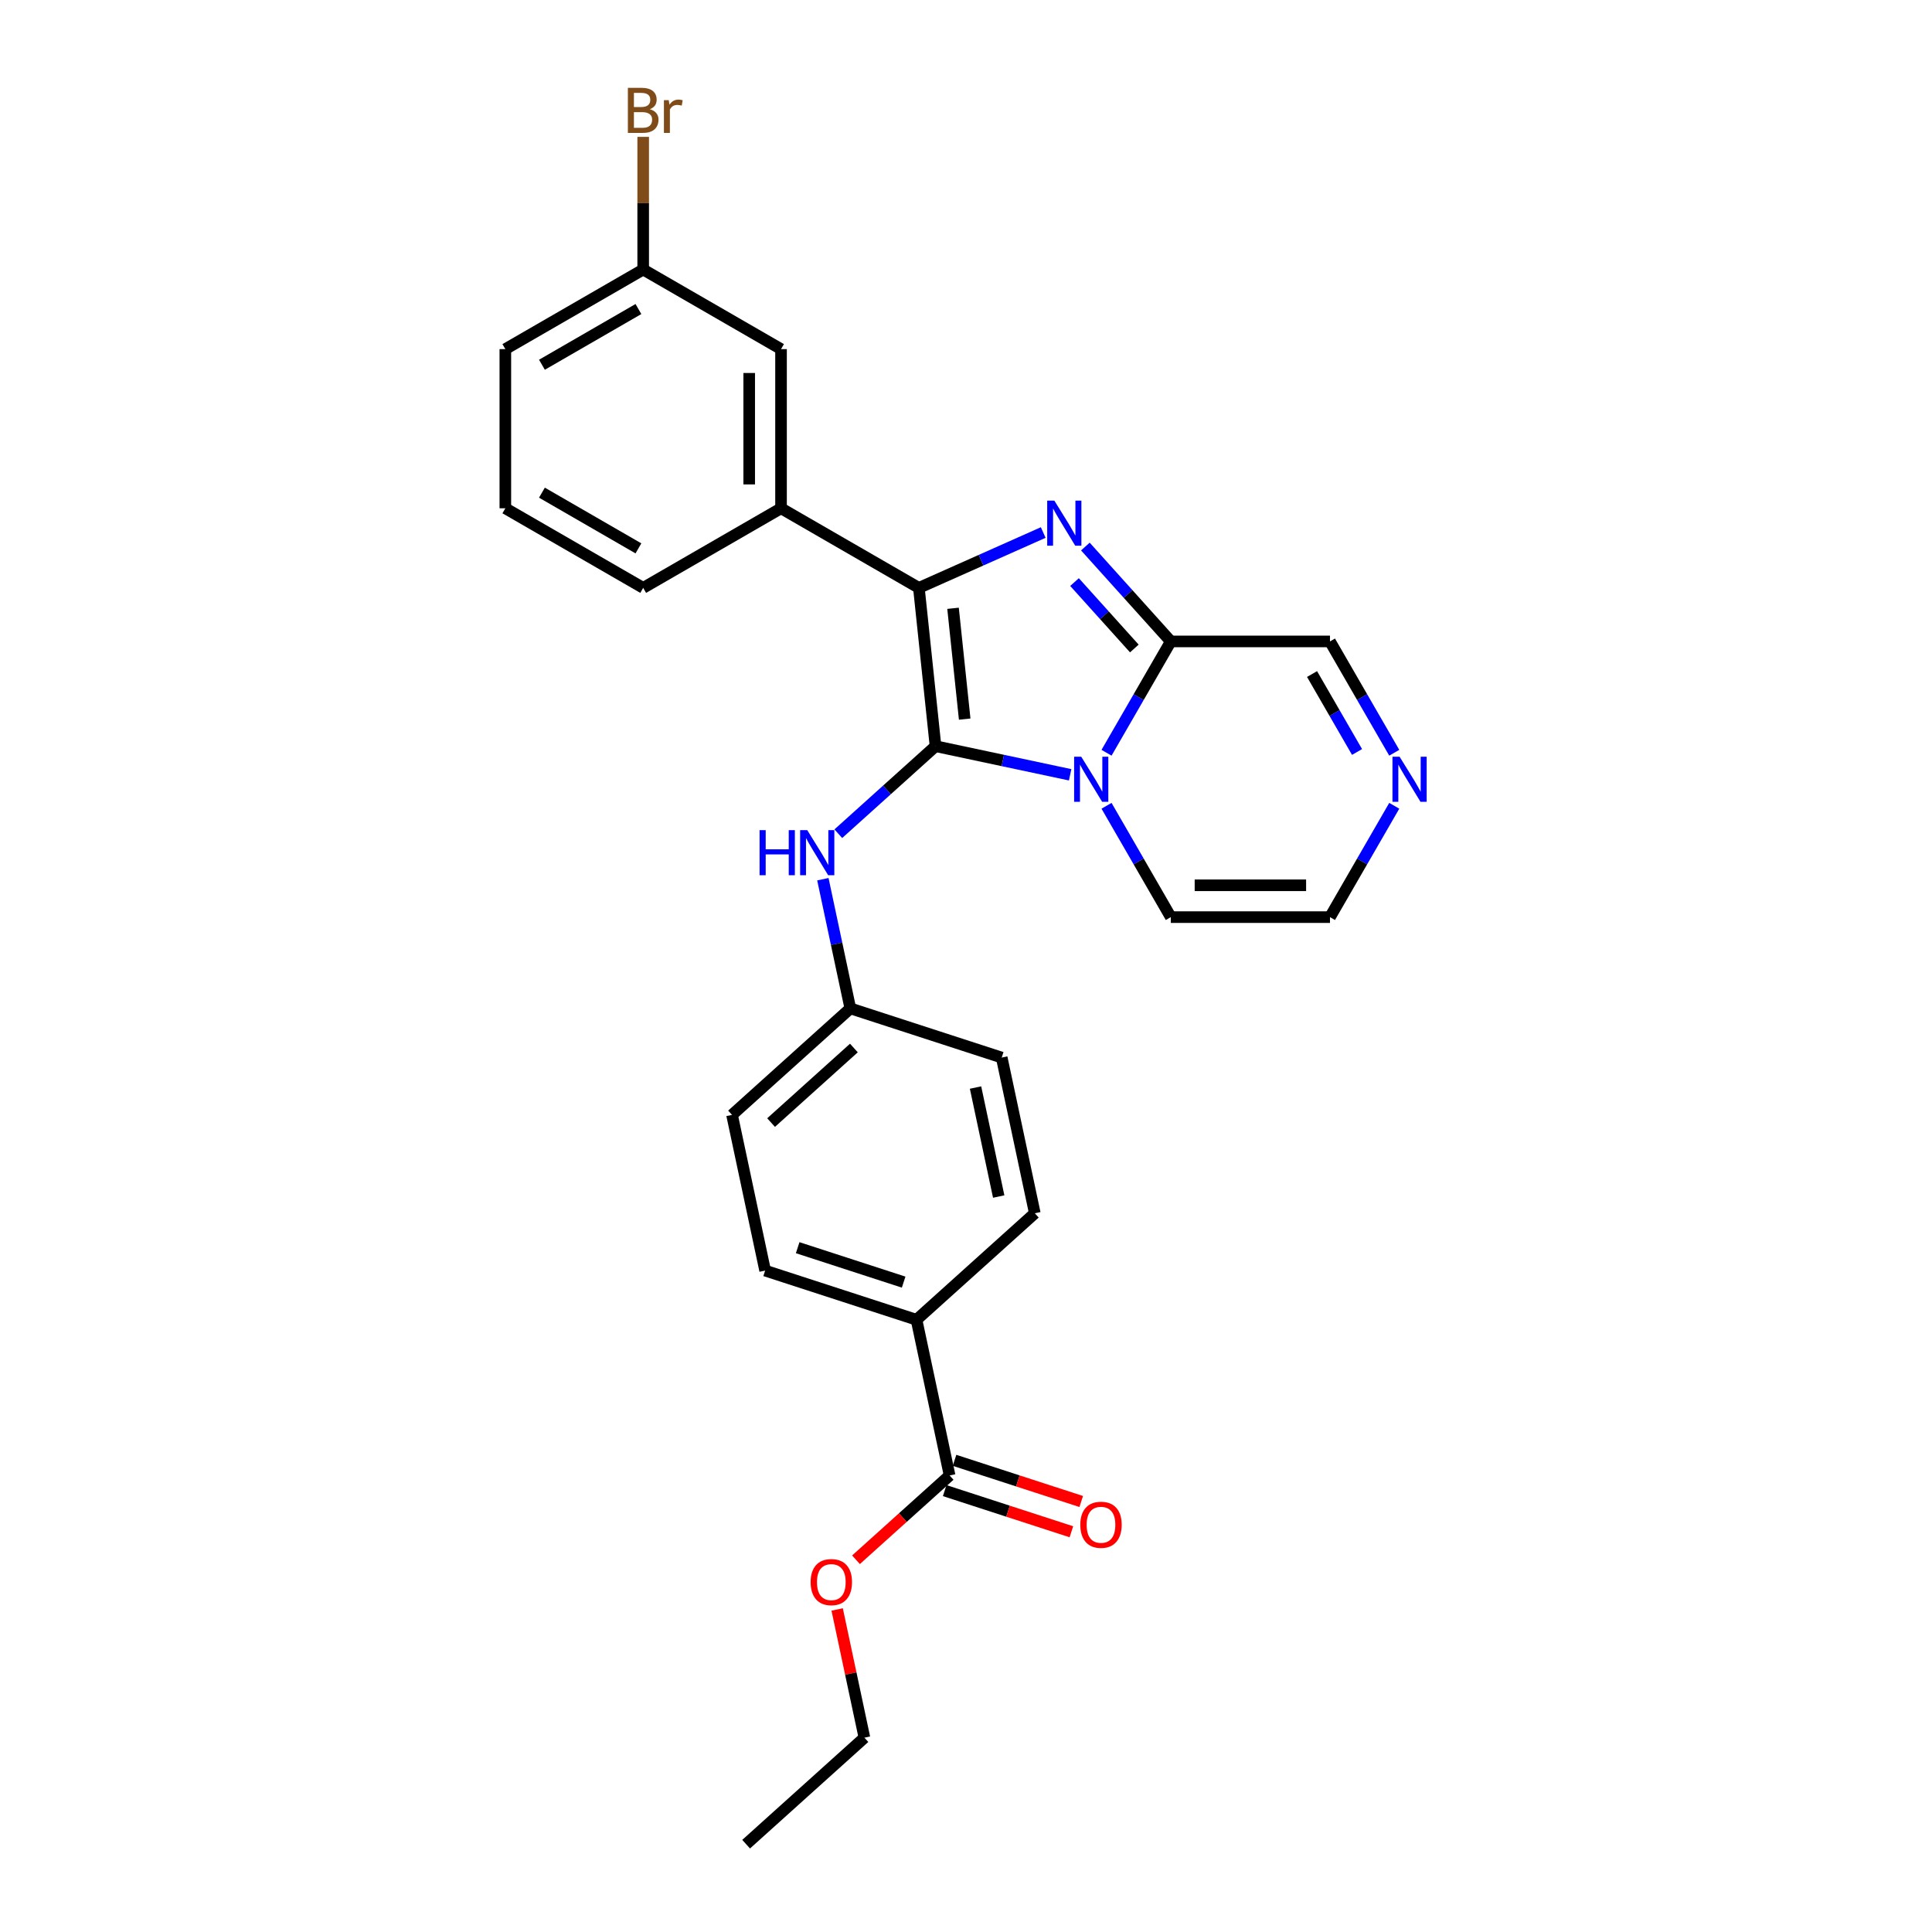 <?xml version='1.0' encoding='iso-8859-1'?>
<svg version='1.1' baseProfile='full'
              xmlns='http://www.w3.org/2000/svg'
                      xmlns:rdkit='http://www.rdkit.org/xml'
                      xmlns:xlink='http://www.w3.org/1999/xlink'
                  xml:space='preserve'
width='1000px' height='1000px' viewBox='0 0 1000 1000'>
<!-- END OF HEADER -->
<rect style='opacity:1.0;fill:#FFFFFF;stroke:none' width='1000' height='1000' x='0' y='0'> </rect>
<path class='bond-0' d='M 484.225,386.222 L 519.065,393.627' style='fill:none;fill-rule:evenodd;stroke:#000000;stroke-width:6px;stroke-linecap:butt;stroke-linejoin:miter;stroke-opacity:1' />
<path class='bond-0' d='M 519.065,393.627 L 553.905,401.033' style='fill:none;fill-rule:evenodd;stroke:#0000FF;stroke-width:6px;stroke-linecap:butt;stroke-linejoin:miter;stroke-opacity:1' />
<path class='bond-1' d='M 484.225,386.222 L 475.613,304.285' style='fill:none;fill-rule:evenodd;stroke:#000000;stroke-width:6px;stroke-linecap:butt;stroke-linejoin:miter;stroke-opacity:1' />
<path class='bond-1' d='M 499.321,372.209 L 493.292,314.853' style='fill:none;fill-rule:evenodd;stroke:#000000;stroke-width:6px;stroke-linecap:butt;stroke-linejoin:miter;stroke-opacity:1' />
<path class='bond-4' d='M 484.225,386.222 L 459.066,408.875' style='fill:none;fill-rule:evenodd;stroke:#000000;stroke-width:6px;stroke-linecap:butt;stroke-linejoin:miter;stroke-opacity:1' />
<path class='bond-4' d='M 459.066,408.875 L 433.907,431.528' style='fill:none;fill-rule:evenodd;stroke:#0000FF;stroke-width:6px;stroke-linecap:butt;stroke-linejoin:miter;stroke-opacity:1' />
<path class='bond-3' d='M 572.737,389.625 L 589.372,360.813' style='fill:none;fill-rule:evenodd;stroke:#0000FF;stroke-width:6px;stroke-linecap:butt;stroke-linejoin:miter;stroke-opacity:1' />
<path class='bond-3' d='M 589.372,360.813 L 606.007,332.001' style='fill:none;fill-rule:evenodd;stroke:#000000;stroke-width:6px;stroke-linecap:butt;stroke-linejoin:miter;stroke-opacity:1' />
<path class='bond-8' d='M 572.737,417.077 L 589.372,445.889' style='fill:none;fill-rule:evenodd;stroke:#0000FF;stroke-width:6px;stroke-linecap:butt;stroke-linejoin:miter;stroke-opacity:1' />
<path class='bond-8' d='M 589.372,445.889 L 606.007,474.701' style='fill:none;fill-rule:evenodd;stroke:#000000;stroke-width:6px;stroke-linecap:butt;stroke-linejoin:miter;stroke-opacity:1' />
<path class='bond-2' d='M 475.613,304.285 L 507.792,289.958' style='fill:none;fill-rule:evenodd;stroke:#000000;stroke-width:6px;stroke-linecap:butt;stroke-linejoin:miter;stroke-opacity:1' />
<path class='bond-2' d='M 507.792,289.958 L 539.97,275.631' style='fill:none;fill-rule:evenodd;stroke:#0000FF;stroke-width:6px;stroke-linecap:butt;stroke-linejoin:miter;stroke-opacity:1' />
<path class='bond-5' d='M 475.613,304.285 L 404.263,263.091' style='fill:none;fill-rule:evenodd;stroke:#000000;stroke-width:6px;stroke-linecap:butt;stroke-linejoin:miter;stroke-opacity:1' />
<path class='bond-27' d='M 561.787,282.889 L 583.897,307.445' style='fill:none;fill-rule:evenodd;stroke:#0000FF;stroke-width:6px;stroke-linecap:butt;stroke-linejoin:miter;stroke-opacity:1' />
<path class='bond-27' d='M 583.897,307.445 L 606.007,332.001' style='fill:none;fill-rule:evenodd;stroke:#000000;stroke-width:6px;stroke-linecap:butt;stroke-linejoin:miter;stroke-opacity:1' />
<path class='bond-27' d='M 556.174,301.282 L 571.651,318.471' style='fill:none;fill-rule:evenodd;stroke:#0000FF;stroke-width:6px;stroke-linecap:butt;stroke-linejoin:miter;stroke-opacity:1' />
<path class='bond-27' d='M 571.651,318.471 L 587.129,335.66' style='fill:none;fill-rule:evenodd;stroke:#000000;stroke-width:6px;stroke-linecap:butt;stroke-linejoin:miter;stroke-opacity:1' />
<path class='bond-9' d='M 606.007,332.001 L 688.395,332.001' style='fill:none;fill-rule:evenodd;stroke:#000000;stroke-width:6px;stroke-linecap:butt;stroke-linejoin:miter;stroke-opacity:1' />
<path class='bond-14' d='M 425.916,455.076 L 433.022,488.507' style='fill:none;fill-rule:evenodd;stroke:#0000FF;stroke-width:6px;stroke-linecap:butt;stroke-linejoin:miter;stroke-opacity:1' />
<path class='bond-14' d='M 433.022,488.507 L 440.128,521.938' style='fill:none;fill-rule:evenodd;stroke:#000000;stroke-width:6px;stroke-linecap:butt;stroke-linejoin:miter;stroke-opacity:1' />
<path class='bond-12' d='M 404.263,263.091 L 404.263,180.703' style='fill:none;fill-rule:evenodd;stroke:#000000;stroke-width:6px;stroke-linecap:butt;stroke-linejoin:miter;stroke-opacity:1' />
<path class='bond-12' d='M 387.785,250.733 L 387.785,193.061' style='fill:none;fill-rule:evenodd;stroke:#000000;stroke-width:6px;stroke-linecap:butt;stroke-linejoin:miter;stroke-opacity:1' />
<path class='bond-22' d='M 404.263,263.091 L 332.913,304.285' style='fill:none;fill-rule:evenodd;stroke:#000000;stroke-width:6px;stroke-linecap:butt;stroke-linejoin:miter;stroke-opacity:1' />
<path class='bond-6' d='M 721.664,417.077 L 705.03,445.889' style='fill:none;fill-rule:evenodd;stroke:#0000FF;stroke-width:6px;stroke-linecap:butt;stroke-linejoin:miter;stroke-opacity:1' />
<path class='bond-6' d='M 705.03,445.889 L 688.395,474.701' style='fill:none;fill-rule:evenodd;stroke:#000000;stroke-width:6px;stroke-linecap:butt;stroke-linejoin:miter;stroke-opacity:1' />
<path class='bond-28' d='M 721.664,389.625 L 705.03,360.813' style='fill:none;fill-rule:evenodd;stroke:#0000FF;stroke-width:6px;stroke-linecap:butt;stroke-linejoin:miter;stroke-opacity:1' />
<path class='bond-28' d='M 705.03,360.813 L 688.395,332.001' style='fill:none;fill-rule:evenodd;stroke:#000000;stroke-width:6px;stroke-linecap:butt;stroke-linejoin:miter;stroke-opacity:1' />
<path class='bond-28' d='M 702.404,389.22 L 690.76,369.052' style='fill:none;fill-rule:evenodd;stroke:#0000FF;stroke-width:6px;stroke-linecap:butt;stroke-linejoin:miter;stroke-opacity:1' />
<path class='bond-28' d='M 690.76,369.052 L 679.115,348.883' style='fill:none;fill-rule:evenodd;stroke:#000000;stroke-width:6px;stroke-linecap:butt;stroke-linejoin:miter;stroke-opacity:1' />
<path class='bond-7' d='M 491.517,763.701 L 474.387,683.113' style='fill:none;fill-rule:evenodd;stroke:#000000;stroke-width:6px;stroke-linecap:butt;stroke-linejoin:miter;stroke-opacity:1' />
<path class='bond-13' d='M 488.971,771.537 L 521.763,782.192' style='fill:none;fill-rule:evenodd;stroke:#000000;stroke-width:6px;stroke-linecap:butt;stroke-linejoin:miter;stroke-opacity:1' />
<path class='bond-13' d='M 521.763,782.192 L 554.556,792.847' style='fill:none;fill-rule:evenodd;stroke:#FF0000;stroke-width:6px;stroke-linecap:butt;stroke-linejoin:miter;stroke-opacity:1' />
<path class='bond-13' d='M 494.062,755.865 L 526.855,766.52' style='fill:none;fill-rule:evenodd;stroke:#000000;stroke-width:6px;stroke-linecap:butt;stroke-linejoin:miter;stroke-opacity:1' />
<path class='bond-13' d='M 526.855,766.52 L 559.648,777.175' style='fill:none;fill-rule:evenodd;stroke:#FF0000;stroke-width:6px;stroke-linecap:butt;stroke-linejoin:miter;stroke-opacity:1' />
<path class='bond-18' d='M 491.517,763.701 L 467.288,785.516' style='fill:none;fill-rule:evenodd;stroke:#000000;stroke-width:6px;stroke-linecap:butt;stroke-linejoin:miter;stroke-opacity:1' />
<path class='bond-18' d='M 467.288,785.516 L 443.06,807.331' style='fill:none;fill-rule:evenodd;stroke:#FF0000;stroke-width:6px;stroke-linecap:butt;stroke-linejoin:miter;stroke-opacity:1' />
<path class='bond-11' d='M 606.007,474.701 L 688.395,474.701' style='fill:none;fill-rule:evenodd;stroke:#000000;stroke-width:6px;stroke-linecap:butt;stroke-linejoin:miter;stroke-opacity:1' />
<path class='bond-11' d='M 618.365,458.224 L 676.037,458.224' style='fill:none;fill-rule:evenodd;stroke:#000000;stroke-width:6px;stroke-linecap:butt;stroke-linejoin:miter;stroke-opacity:1' />
<path class='bond-10' d='M 474.387,683.113 L 396.031,657.654' style='fill:none;fill-rule:evenodd;stroke:#000000;stroke-width:6px;stroke-linecap:butt;stroke-linejoin:miter;stroke-opacity:1' />
<path class='bond-10' d='M 467.726,663.623 L 412.877,645.802' style='fill:none;fill-rule:evenodd;stroke:#000000;stroke-width:6px;stroke-linecap:butt;stroke-linejoin:miter;stroke-opacity:1' />
<path class='bond-29' d='M 474.387,683.113 L 535.613,627.985' style='fill:none;fill-rule:evenodd;stroke:#000000;stroke-width:6px;stroke-linecap:butt;stroke-linejoin:miter;stroke-opacity:1' />
<path class='bond-17' d='M 404.263,180.703 L 332.913,139.509' style='fill:none;fill-rule:evenodd;stroke:#000000;stroke-width:6px;stroke-linecap:butt;stroke-linejoin:miter;stroke-opacity:1' />
<path class='bond-19' d='M 440.128,521.938 L 518.484,547.397' style='fill:none;fill-rule:evenodd;stroke:#000000;stroke-width:6px;stroke-linecap:butt;stroke-linejoin:miter;stroke-opacity:1' />
<path class='bond-20' d='M 440.128,521.938 L 378.902,577.066' style='fill:none;fill-rule:evenodd;stroke:#000000;stroke-width:6px;stroke-linecap:butt;stroke-linejoin:miter;stroke-opacity:1' />
<path class='bond-20' d='M 441.97,542.452 L 399.112,581.042' style='fill:none;fill-rule:evenodd;stroke:#000000;stroke-width:6px;stroke-linecap:butt;stroke-linejoin:miter;stroke-opacity:1' />
<path class='bond-15' d='M 535.613,627.985 L 518.484,547.397' style='fill:none;fill-rule:evenodd;stroke:#000000;stroke-width:6px;stroke-linecap:butt;stroke-linejoin:miter;stroke-opacity:1' />
<path class='bond-15' d='M 516.926,619.323 L 504.936,562.911' style='fill:none;fill-rule:evenodd;stroke:#000000;stroke-width:6px;stroke-linecap:butt;stroke-linejoin:miter;stroke-opacity:1' />
<path class='bond-16' d='M 396.031,657.654 L 378.902,577.066' style='fill:none;fill-rule:evenodd;stroke:#000000;stroke-width:6px;stroke-linecap:butt;stroke-linejoin:miter;stroke-opacity:1' />
<path class='bond-21' d='M 332.913,139.509 L 332.913,105.178' style='fill:none;fill-rule:evenodd;stroke:#000000;stroke-width:6px;stroke-linecap:butt;stroke-linejoin:miter;stroke-opacity:1' />
<path class='bond-21' d='M 332.913,105.178 L 332.913,70.847' style='fill:none;fill-rule:evenodd;stroke:#7F4C19;stroke-width:6px;stroke-linecap:butt;stroke-linejoin:miter;stroke-opacity:1' />
<path class='bond-30' d='M 332.913,139.509 L 261.563,180.703' style='fill:none;fill-rule:evenodd;stroke:#000000;stroke-width:6px;stroke-linecap:butt;stroke-linejoin:miter;stroke-opacity:1' />
<path class='bond-30' d='M 330.449,159.958 L 280.504,188.794' style='fill:none;fill-rule:evenodd;stroke:#000000;stroke-width:6px;stroke-linecap:butt;stroke-linejoin:miter;stroke-opacity:1' />
<path class='bond-25' d='M 433.313,833.05 L 440.366,866.233' style='fill:none;fill-rule:evenodd;stroke:#FF0000;stroke-width:6px;stroke-linecap:butt;stroke-linejoin:miter;stroke-opacity:1' />
<path class='bond-25' d='M 440.366,866.233 L 447.42,899.417' style='fill:none;fill-rule:evenodd;stroke:#000000;stroke-width:6px;stroke-linecap:butt;stroke-linejoin:miter;stroke-opacity:1' />
<path class='bond-23' d='M 332.913,304.285 L 261.563,263.091' style='fill:none;fill-rule:evenodd;stroke:#000000;stroke-width:6px;stroke-linecap:butt;stroke-linejoin:miter;stroke-opacity:1' />
<path class='bond-23' d='M 330.449,283.836 L 280.504,255' style='fill:none;fill-rule:evenodd;stroke:#000000;stroke-width:6px;stroke-linecap:butt;stroke-linejoin:miter;stroke-opacity:1' />
<path class='bond-24' d='M 261.563,263.091 L 261.563,180.703' style='fill:none;fill-rule:evenodd;stroke:#000000;stroke-width:6px;stroke-linecap:butt;stroke-linejoin:miter;stroke-opacity:1' />
<path class='bond-26' d='M 447.42,899.417 L 386.193,954.545' style='fill:none;fill-rule:evenodd;stroke:#000000;stroke-width:6px;stroke-linecap:butt;stroke-linejoin:miter;stroke-opacity:1' />
<path  class='atom-1' d='M 559.655 391.685
L 567.301 404.043
Q 568.059 405.263, 569.278 407.471
Q 570.498 409.679, 570.563 409.81
L 570.563 391.685
L 573.661 391.685
L 573.661 415.017
L 570.465 415.017
L 562.259 401.506
Q 561.303 399.924, 560.281 398.111
Q 559.293 396.299, 558.996 395.739
L 558.996 415.017
L 555.964 415.017
L 555.964 391.685
L 559.655 391.685
' fill='#0000FF'/>
<path  class='atom-3' d='M 545.721 259.109
L 553.367 271.467
Q 554.124 272.686, 555.344 274.894
Q 556.563 277.102, 556.629 277.234
L 556.629 259.109
L 559.727 259.109
L 559.727 282.441
L 556.53 282.441
L 548.324 268.929
Q 547.369 267.347, 546.347 265.535
Q 545.358 263.722, 545.062 263.162
L 545.062 282.441
L 542.03 282.441
L 542.03 259.109
L 545.721 259.109
' fill='#0000FF'/>
<path  class='atom-5' d='M 393.158 429.684
L 396.321 429.684
L 396.321 439.603
L 408.251 439.603
L 408.251 429.684
L 411.415 429.684
L 411.415 453.016
L 408.251 453.016
L 408.251 442.24
L 396.321 442.24
L 396.321 453.016
L 393.158 453.016
L 393.158 429.684
' fill='#0000FF'/>
<path  class='atom-5' d='M 417.841 429.684
L 425.487 442.042
Q 426.245 443.262, 427.464 445.47
Q 428.684 447.678, 428.749 447.809
L 428.749 429.684
L 431.847 429.684
L 431.847 453.016
L 428.651 453.016
L 420.445 439.505
Q 419.489 437.923, 418.467 436.11
Q 417.479 434.298, 417.182 433.737
L 417.182 453.016
L 414.15 453.016
L 414.15 429.684
L 417.841 429.684
' fill='#0000FF'/>
<path  class='atom-7' d='M 724.431 391.685
L 732.077 404.043
Q 732.835 405.263, 734.054 407.471
Q 735.274 409.679, 735.34 409.81
L 735.34 391.685
L 738.437 391.685
L 738.437 415.017
L 735.241 415.017
L 727.035 401.506
Q 726.079 399.924, 725.058 398.111
Q 724.069 396.299, 723.772 395.739
L 723.772 415.017
L 720.74 415.017
L 720.74 391.685
L 724.431 391.685
' fill='#0000FF'/>
<path  class='atom-14' d='M 559.162 789.226
Q 559.162 783.624, 561.93 780.493
Q 564.698 777.362, 569.872 777.362
Q 575.046 777.362, 577.814 780.493
Q 580.583 783.624, 580.583 789.226
Q 580.583 794.894, 577.782 798.124
Q 574.98 801.321, 569.872 801.321
Q 564.731 801.321, 561.93 798.124
Q 559.162 794.927, 559.162 789.226
M 569.872 798.684
Q 573.431 798.684, 575.343 796.312
Q 577.287 793.906, 577.287 789.226
Q 577.287 784.645, 575.343 782.339
Q 573.431 779.999, 569.872 779.999
Q 566.313 779.999, 564.369 782.306
Q 562.457 784.612, 562.457 789.226
Q 562.457 793.939, 564.369 796.312
Q 566.313 798.684, 569.872 798.684
' fill='#FF0000'/>
<path  class='atom-19' d='M 419.58 818.895
Q 419.58 813.293, 422.348 810.162
Q 425.116 807.031, 430.29 807.031
Q 435.464 807.031, 438.232 810.162
Q 441.001 813.293, 441.001 818.895
Q 441.001 824.564, 438.2 827.793
Q 435.398 830.99, 430.29 830.99
Q 425.149 830.99, 422.348 827.793
Q 419.58 824.597, 419.58 818.895
M 430.29 828.353
Q 433.849 828.353, 435.761 825.981
Q 437.705 823.575, 437.705 818.895
Q 437.705 814.314, 435.761 812.008
Q 433.849 809.668, 430.29 809.668
Q 426.731 809.668, 424.787 811.975
Q 422.875 814.282, 422.875 818.895
Q 422.875 823.608, 424.787 825.981
Q 426.731 828.353, 430.29 828.353
' fill='#FF0000'/>
<path  class='atom-22' d='M 336.324 56.528
Q 338.565 57.154, 339.685 58.538
Q 340.839 59.889, 340.839 61.899
Q 340.839 65.129, 338.762 66.974
Q 336.719 68.787, 332.83 68.787
L 324.987 68.787
L 324.987 45.455
L 331.875 45.455
Q 335.862 45.455, 337.873 47.069
Q 339.883 48.684, 339.883 51.65
Q 339.883 55.176, 336.324 56.528
M 328.118 48.091
L 328.118 55.407
L 331.875 55.407
Q 334.182 55.407, 335.368 54.484
Q 336.587 53.529, 336.587 51.65
Q 336.587 48.091, 331.875 48.091
L 328.118 48.091
M 332.83 66.15
Q 335.104 66.15, 336.324 65.063
Q 337.543 63.975, 337.543 61.899
Q 337.543 59.988, 336.192 59.032
Q 334.874 58.043, 332.336 58.043
L 328.118 58.043
L 328.118 66.15
L 332.83 66.15
' fill='#7F4C19'/>
<path  class='atom-22' d='M 346.144 51.848
L 346.507 54.188
Q 348.286 51.551, 351.186 51.551
Q 352.109 51.551, 353.361 51.881
L 352.867 54.649
Q 351.45 54.319, 350.659 54.319
Q 349.275 54.319, 348.352 54.88
Q 347.463 55.407, 346.737 56.692
L 346.737 68.787
L 343.64 68.787
L 343.64 51.848
L 346.144 51.848
' fill='#7F4C19'/>
</svg>
